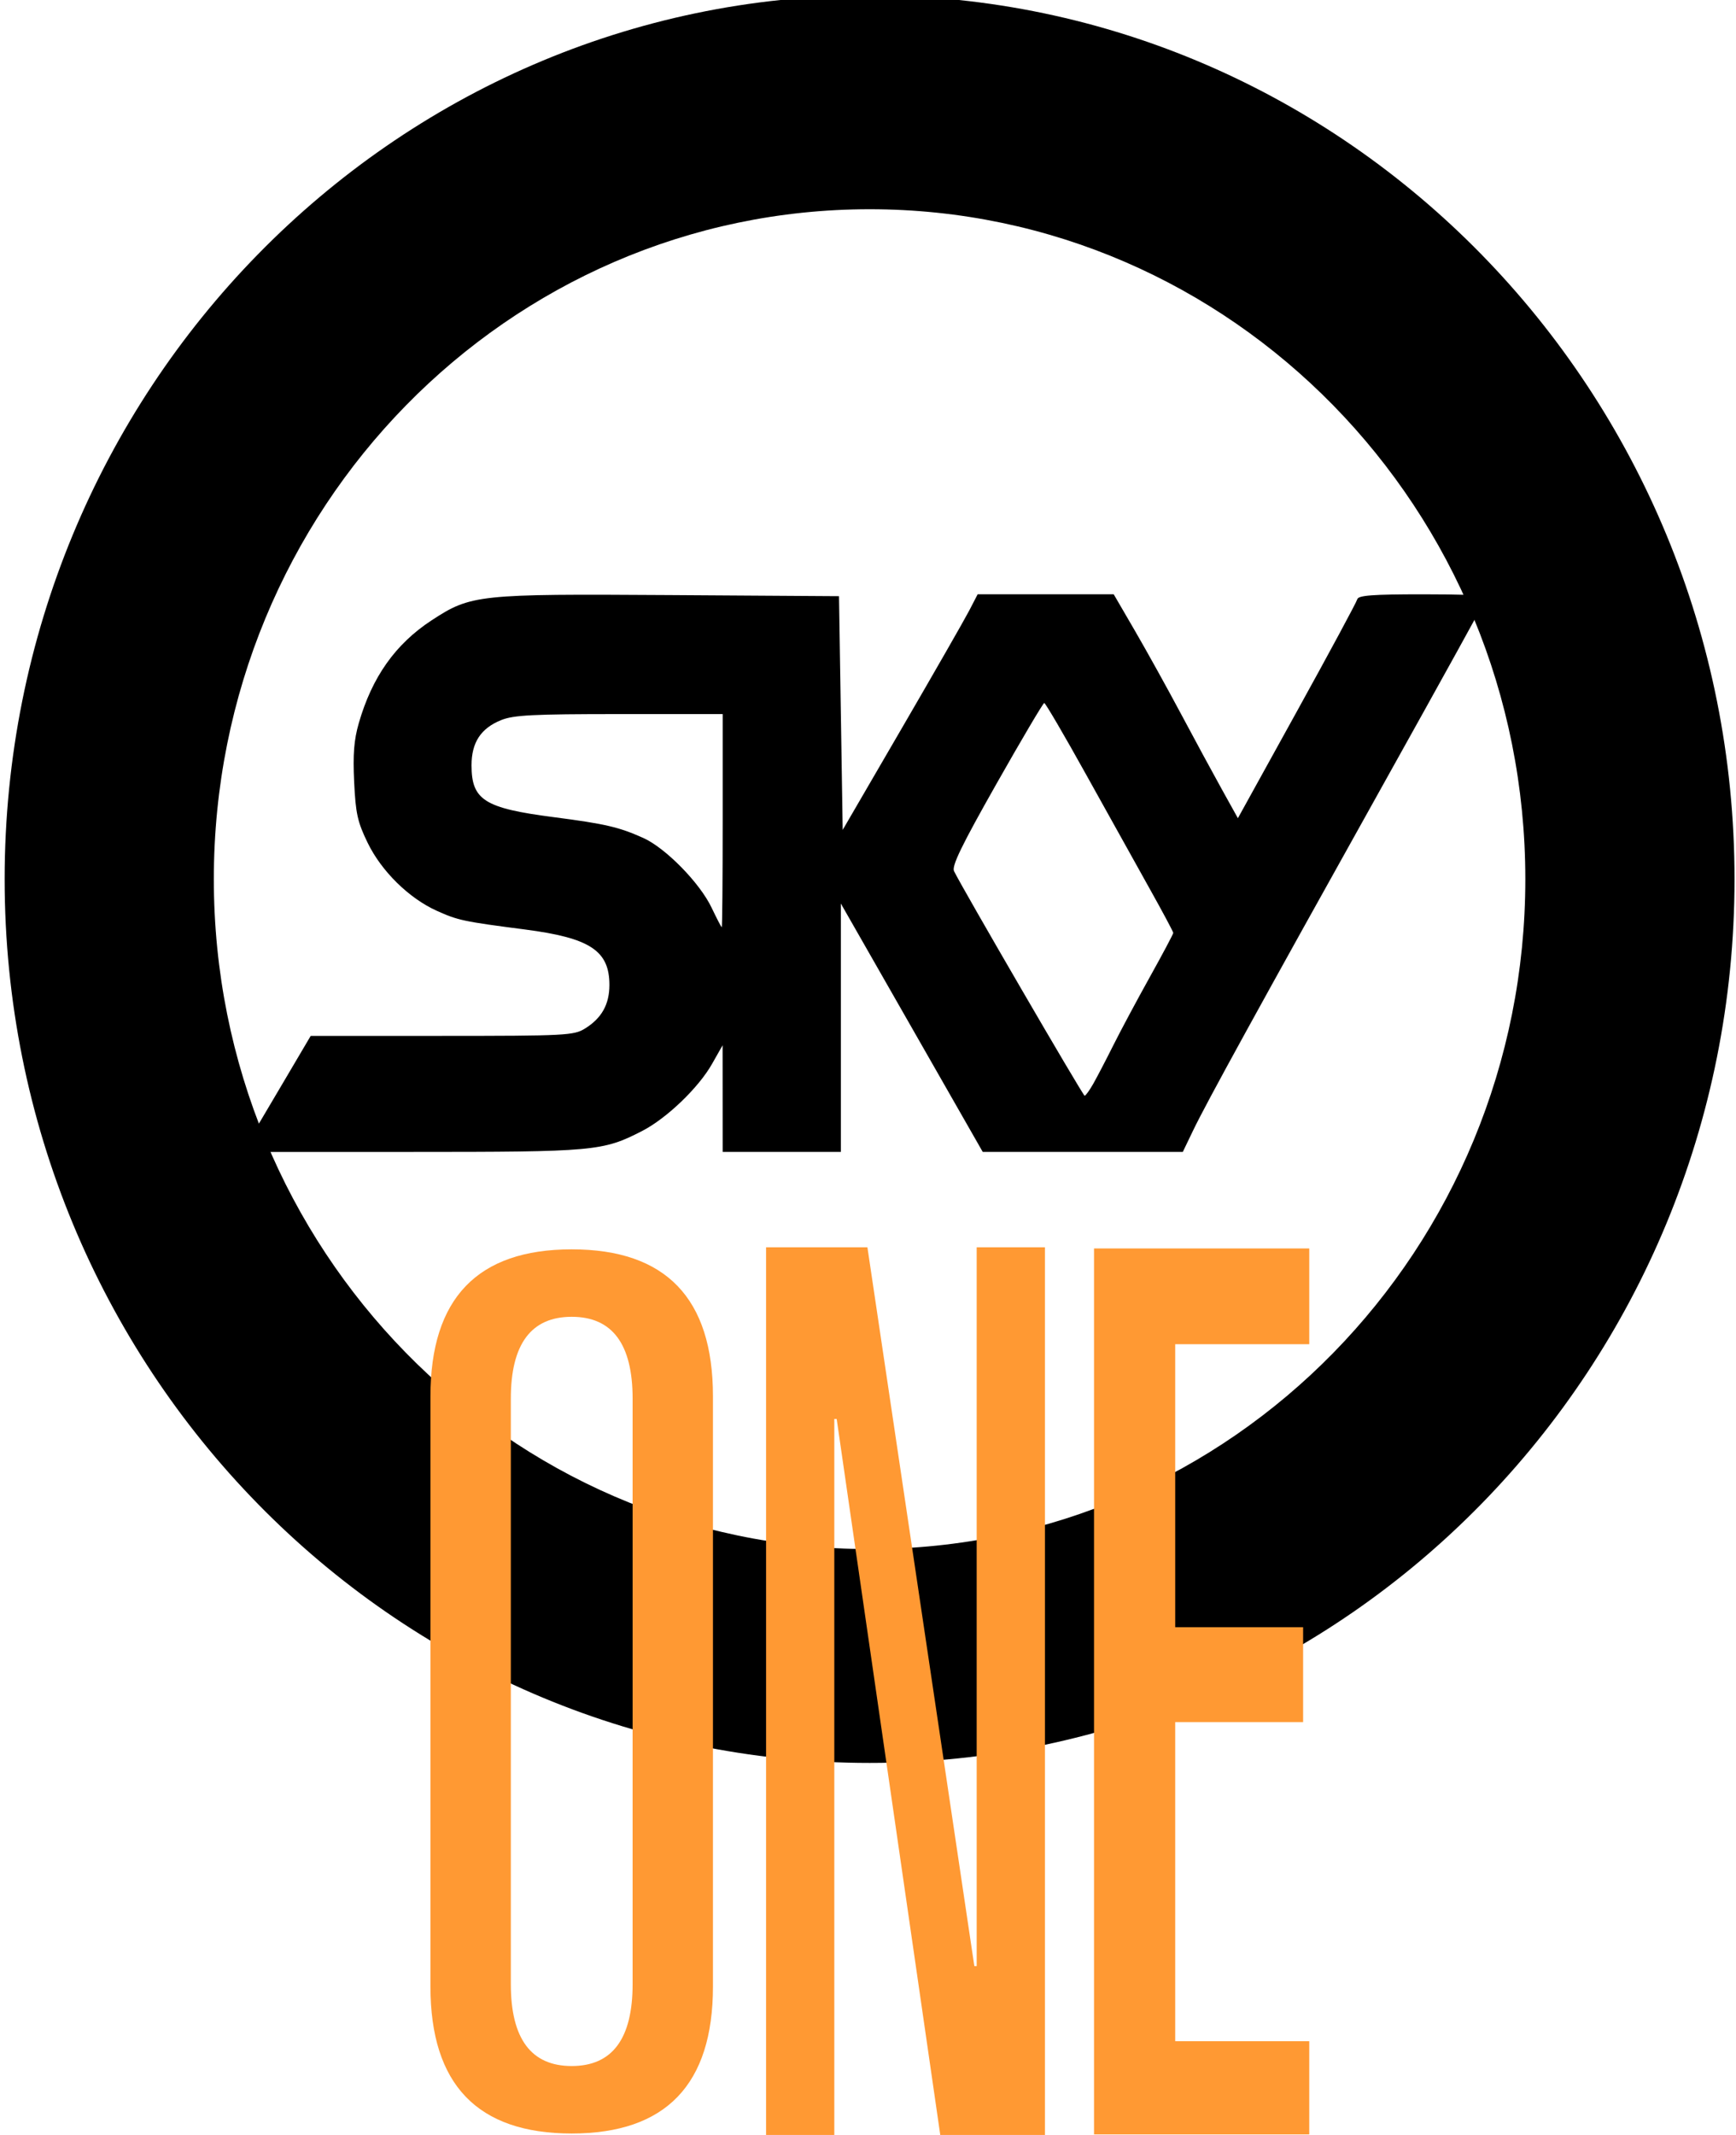 <?xml version="1.0" encoding="UTF-8" standalone="no"?>
<!-- Created with Inkscape (http://www.inkscape.org/) -->

<svg xmlns:dc="http://purl.org/dc/elements/1.1/" xmlns:cc="http://creativecommons.org/ns#" xmlns:rdf="http://www.w3.org/1999/02/22-rdf-syntax-ns#" xmlns:svg="http://www.w3.org/2000/svg" xmlns="http://www.w3.org/2000/svg" xmlns:sodipodi="http://sodipodi.sourceforge.net/DTD/sodipodi-0.dtd" xmlns:inkscape="http://www.inkscape.org/namespaces/inkscape" id="svg2985" version="1.1" inkscape:version="0.48.5 r10040" width="257" height="316" sodipodi:docname="Sky_One_(1990-1993).png">
  <defs id="defs2989" />
  <sodipodi:namedview pagecolor="#ffffff" bordercolor="#666666" borderopacity="1" objecttolerance="10" gridtolerance="10" guidetolerance="10" inkscape:pageopacity="0" inkscape:pageshadow="2" inkscape:window-width="1366" inkscape:window-height="706" id="namedview2987" showgrid="false" inkscape:zoom="1" inkscape:cx="114.90643" inkscape:cy="181.81808" inkscape:window-x="-8" inkscape:window-y="-8" inkscape:window-maximized="1" inkscape:current-layer="svg2985" />
  <g id="g3116">
    <g id="g3112">
      <path style="fill:black;fill-opacity:1;fill-rule:evenodd;stroke:none;opacity:1" d="M 128.75 -0.688 C 58.029 -0.688 0.688 57.883 0.688 130.125 C 0.688 202.367 58.029 260.938 128.75 260.938 C 199.471 260.938 256.781 202.367 256.781 130.125 C 256.781 57.883 199.471 -0.688 128.75 -0.688 z M 128.75 30.969 C 182.363 30.969 225.812 75.359 225.812 130.125 C 225.812 184.891 182.363 229.281 128.75 229.281 C 75.137 229.281 31.656 184.891 31.656 130.125 C 31.656 75.359 75.137 30.969 128.75 30.969 z " id="path3054" />
      <path style="fill:black" d="m 37.244,168.146 c 0.77,-1.295 3.054,-5.158 5.075,-8.586 l 3.675,-6.232 19.424,-0.002 c 18.288,-0.002 19.526,-0.065 21.171,-1.081 2.477,-1.53 3.629,-3.581 3.629,-6.459 0,-5.074 -2.872,-6.962 -12.485,-8.207 -9.121,-1.181 -9.934,-1.353 -13.077,-2.771 -4.121,-1.859 -8.185,-5.856 -10.228,-10.061 -1.499,-3.085 -1.777,-4.335 -1.999,-9.001 -0.195,-4.096 -0.029,-6.215 0.679,-8.682 1.964,-6.843 5.424,-11.734 10.784,-15.244 5.827,-3.815 6.842,-3.923 35.164,-3.74 l 25.151,0.163 0.273,17.297 0.273,17.297 8.748,-15.04 c 4.812,-8.272 9.307,-16.118 9.989,-17.435 l 1.241,-2.395 10.073,0 10.073,0 3.141,5.401 c 1.727,2.97 4.802,8.516 6.832,12.325 2.03,3.808 4.753,8.834 6.05,11.168 l 2.358,4.244 8.748,-15.833 c 4.812,-8.708 8.828,-16.164 8.925,-16.569 0.139,-0.577 2.237,-0.736 9.705,-0.736 5.241,0 9.528,0.126 9.528,0.28 0,0.154 -6.849,12.555 -15.22,27.557 -18.802,33.697 -26.326,47.386 -28.31,51.512 l -1.532,3.185 -14.808,0 -14.808,0 -10.503,-18.382 -10.503,-18.382 0,18.382 0,18.382 -8.748,0 -8.748,0 -0.005,-7.893 -0.005,-7.893 -1.571,2.77 c -2.003,3.532 -6.727,8.06 -10.347,9.919 -5.827,2.991 -7.006,3.098 -34.147,3.098 l -25.068,0 1.4,-2.354 z M 161.862,160.388 c 0.56,-0.988 1.891,-3.542 2.956,-5.674 1.066,-2.133 3.499,-6.68 5.406,-10.105 1.907,-3.425 3.468,-6.363 3.468,-6.527 0,-0.165 -1.565,-3.095 -3.477,-6.512 -1.912,-3.417 -6.14,-11.011 -9.396,-16.875 -3.256,-5.865 -6.059,-10.653 -6.228,-10.641 -0.17,0.012 -3.351,5.393 -7.069,11.958 -5.147,9.088 -6.647,12.171 -6.288,12.921 1.144,2.387 19.09,33.247 19.336,33.25 0.15,0.002 0.732,-0.805 1.292,-1.794 z m -54.875,-38.909 0,-15.787 -15.298,0 c -12.802,0 -15.658,0.146 -17.504,0.894 -3.006,1.218 -4.378,3.314 -4.378,6.685 0,5.142 1.908,6.35 12.12,7.674 7.665,0.994 9.683,1.461 13.294,3.079 3.305,1.481 8.38,6.656 10.125,10.325 0.752,1.58 1.428,2.883 1.504,2.895 0.075,0.012 0.137,-7.082 0.137,-15.765 z" id="path3009" inkscape:connector-curvature="0" />
    </g>
    <g style="fill:#f93;fill-opacity:1" transform="matrix(2.003,0,0,1.981,-447.822,154.015)" id="g3091">
      <g id="text3093" style="font-size:90px;font-style:normal;font-weight:normal;text-align:start;text-anchor:start;fill:#f93;font-family:Univers LT 49 LightUltraCn;fill-opacity:1">
        <path inkscape:connector-curvature="0" id="path3105" style="font-size:90px;font-style:normal;font-weight:normal;text-align:start;text-anchor:start;fill:#f93;font-family:Univers LT 49 LightUltraCn;fill-opacity:1" d="m 255.39,70.68 0,-44.099 c 0,-7.32 3.48,-10.981 10.44,-10.981 6.96,6.6e-5 10.44,3.66 10.44,10.981 l 0,44.099 c -3e-5,7.321 -3.48,10.981 -10.44,10.981 -6.96,0 -10.44,-3.66 -10.44,-10.981 z m 5.941,-43.921 0,43.739 c -10e-6,4.081 1.5,6.122 4.499,6.122 3.001,5e-6 4.502,-2.041 4.502,-6.122 l 0,-43.739 c -2e-5,-4.08 -1.501,-6.119 -4.502,-6.119 -2.999,6.1e-5 -4.499,2.04 -4.499,6.119 z" />
        <path sodipodi:nodetypes="ccccccccccccc" inkscape:connector-curvature="0" id="path3107" style="font-size:90px;font-style:normal;font-weight:normal;text-align:start;text-anchor:start;fill:#f93;font-family:Univers LT 49 LightUltraCn;fill-opacity:1" d="m 295.762,69.153 0,-53.707 5.045,0 0,66.369 -7.73,0 -7.663,-53.542 -0.175,-1.6e-4 0,53.542 -5.043,0 0,-66.369 7.49,0 7.903,53.707 z" />
        <path sodipodi:nodetypes="ccccccccccccc" inkscape:connector-curvature="0" id="path3109" style="font-size:90px;font-style:normal;font-weight:normal;text-align:start;text-anchor:start;fill:#f93;font-family:Univers LT 49 LightUltraCn;fill-opacity:1" d="m 304.435,81.728 0,-66.195 15.908,0 0,7.154 -9.908,0 0,21.145 9.453,0 0,7.093 -9.453,0 0,23.839 9.908,0 0,6.964 z" />
      </g>
      <g id="text3095" style="font-size:90px;font-style:normal;font-weight:normal;text-align:start;text-anchor:start;fill:#f93;font-family:Univers LT 49 LightUltraCn;fill-opacity:1" />
    </g>
  </g>
</svg>
